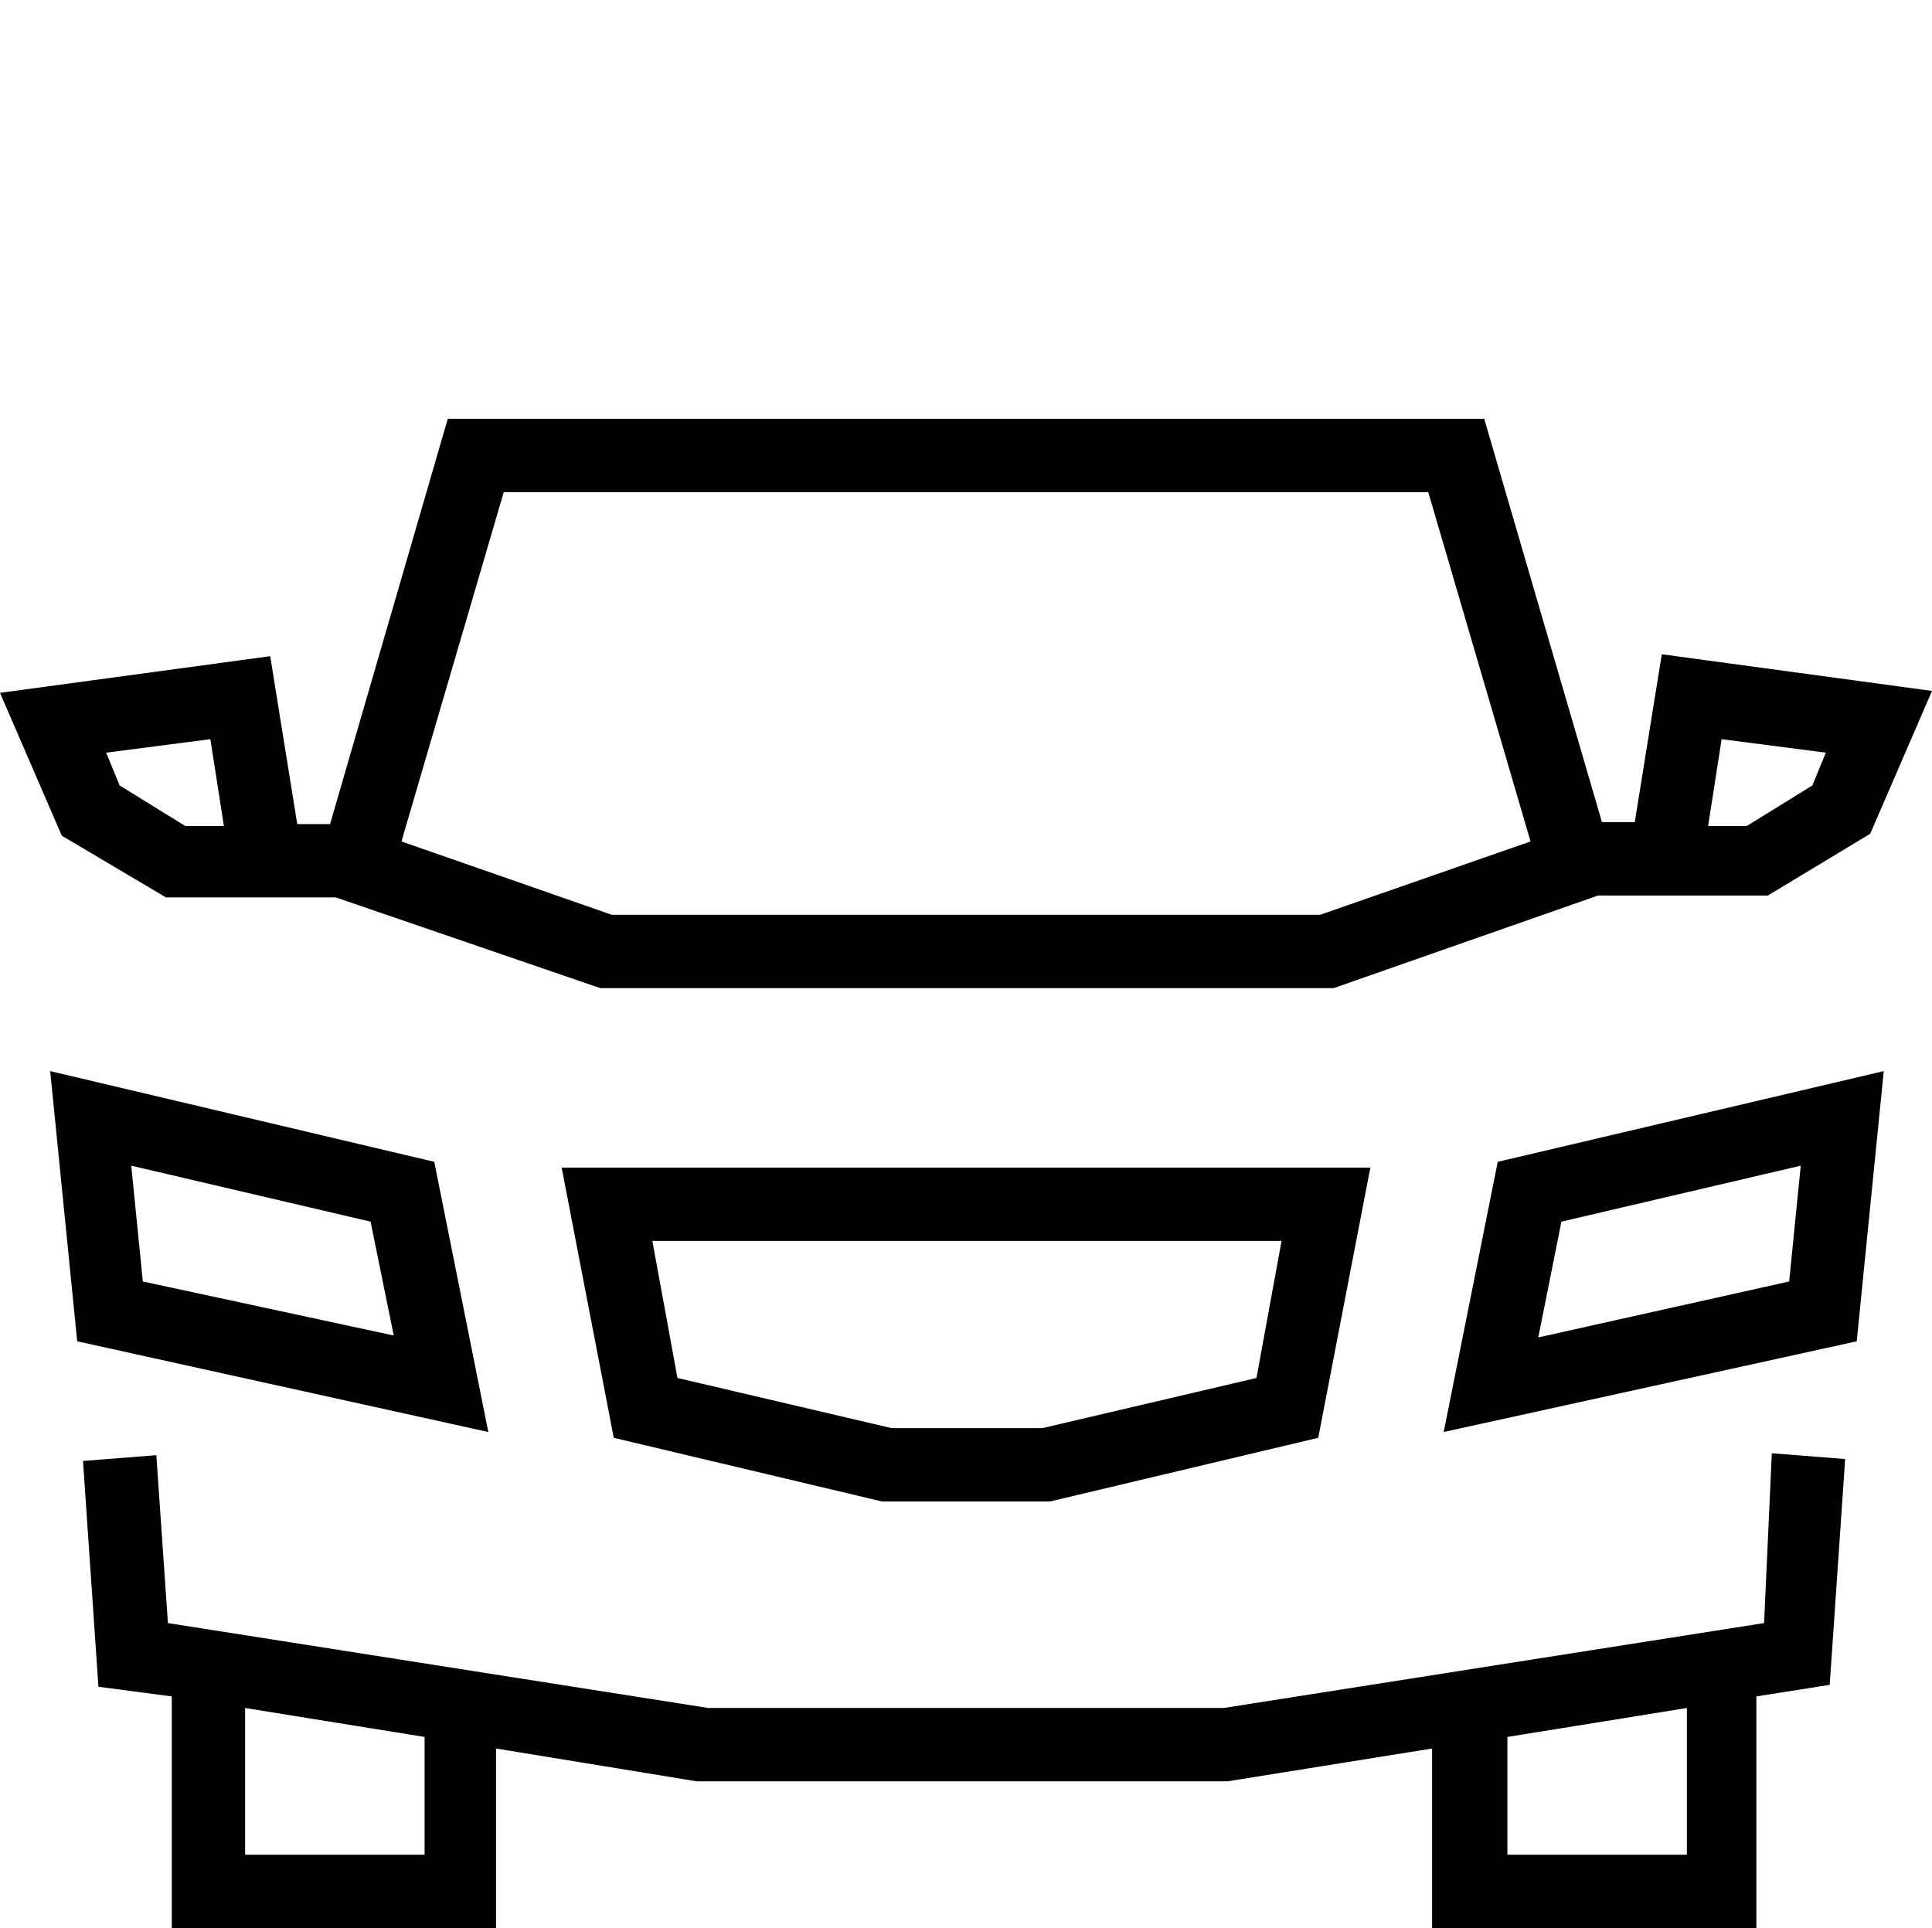 <?xml version="1.0" encoding="UTF-8"?>
<svg xmlns="http://www.w3.org/2000/svg" version="1.1" viewBox="0 0 100.1 99.9">
  <!-- Generator: Adobe Illustrator 28.6.0, SVG Export Plug-In . SVG Version: 1.2.0 Build 709)  -->
  <g>
    <g id="Warstwa_1">
      <path d="M22.5,60.2l-19.9-4.7,1.4,14,21.3,4.7-2.8-14ZM7.4,66.4l-.6-6,12.4,2.9,1.2,5.9s-13-2.8-13-2.8ZM8.6,46.5h8.8l13.7,4.7h38l13.7-4.8h8.8l5.3-3.2,3.2-7.4-14-1.9-1.4,8.7h-1.7l-6.1-20.9H23.2l-6.1,21h-1.7l-1.4-8.7-14,1.9,3.2,7.4s5.4,3.2,5.4,3.2ZM89.2,38.3l5.4.7-.7,1.7-3.4,2.1h-2s.7-4.5.7-4.5ZM26.1,25.5h47.9l5.3,18.1-10.9,3.8H31.7l-10.9-3.8,5.3-18.1ZM10.9,38.3l.7,4.5h-2l-3.4-2.1-.7-1.7s5.4-.7,5.4-.7ZM74.8,74.2l21.4-4.7,1.4-14-20,4.7-2.8,14ZM80.9,63.3l12.4-2.9-.6,6-13,2.9,1.2-6ZM91.4,84.1l-28,4.4h-26.7l-28-4.4-.6-8.7-3.8.3.8,11.7,3.8.5v12h16.8v-9.3l10.4,1.7h27.5l10.6-1.7v9.3h16.8v-12l3.8-.6.8-11.7-3.8-.3s-.4,8.8-.4,8.8ZM22,90.4h0v5.7h-9.3v-7.6l9.3,1.5v.4ZM87.4,96.1h-9.3v-5.7h0v-.4l9.3-1.5v7.6ZM31.8,74.5l13.9,3.3h8.7l13.9-3.3,2.7-14H29.1s2.7,14,2.7,14ZM66.4,64.3l-1.3,7.1-11.1,2.6h-7.8l-11.1-2.6-1.3-7.1h32.6Z"/>
    </g>
  </g>
</svg>